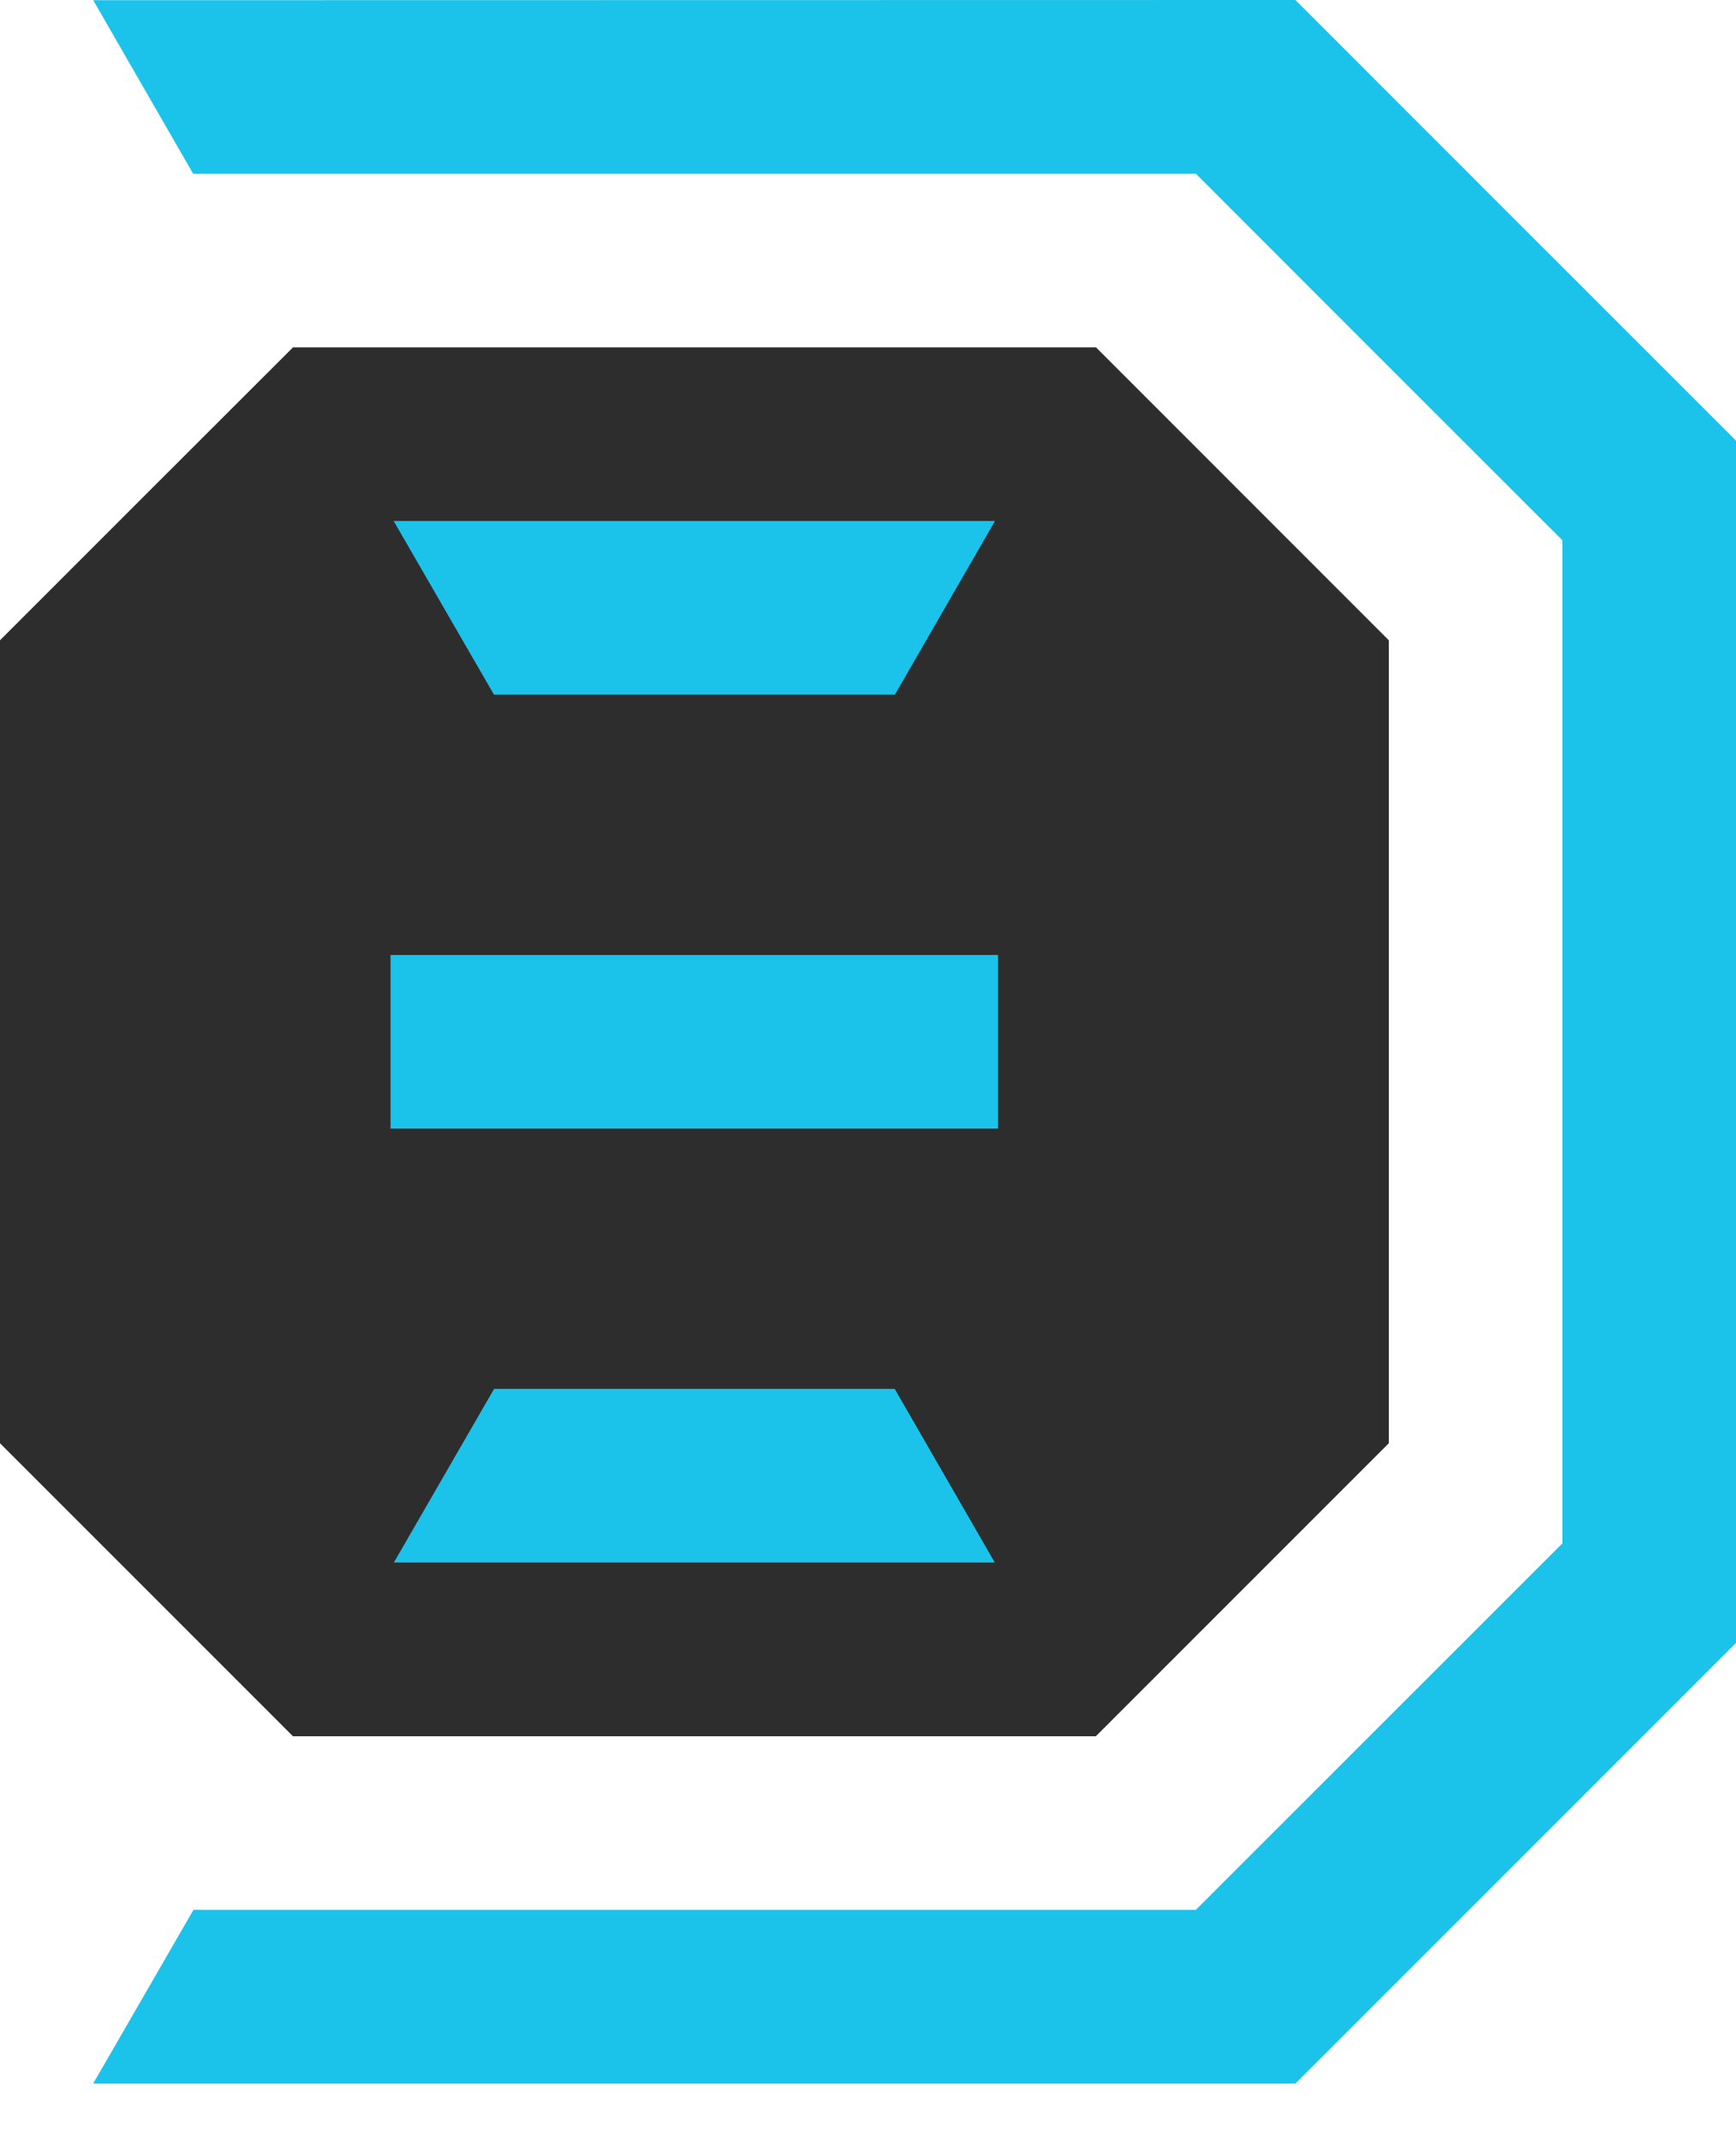 <?xml version="1.0" encoding="UTF-8"?> <svg xmlns="http://www.w3.org/2000/svg" width="26" height="32" viewBox="0 0 26 32" fill="none"><path d="M18.659 11.218V20.233C17.087 21.805 16.202 22.69 14.629 24.261H5.614C4.041 22.69 3.157 21.805 1.586 20.233V11.218C3.157 9.645 4.041 8.76 5.614 7.188H14.629C16.202 8.76 17.087 9.645 18.659 11.218Z" fill="#1BC3EA"></path><path d="M26 6.598V24.602L19.402 31.2H1.396L2.897 28.6H17.909C20.05 26.459 21.257 25.252 23.4 23.111V8.091C21.257 5.95 20.05 4.743 17.909 2.6H2.892L1.396 0.003H1.398L19.402 0C21.978 2.578 23.422 4.022 26 6.598Z" fill="#1BC3EA"></path><path d="M16.412 5.202H4.388C2.673 6.914 1.712 7.876 0 9.588V21.612C1.712 23.324 2.673 24.285 4.388 26H16.412C18.124 24.288 19.086 23.326 20.8 21.612V9.588C19.088 7.876 18.127 6.914 16.412 5.199V5.202ZM14.902 7.802L13.403 10.402H7.398L5.896 7.802H14.902ZM5.899 23.398L7.4 20.798H13.4L14.899 23.398H5.899ZM14.948 16.901H5.849V14.301H14.948V16.901Z" fill="#2D2D2E"></path></svg> 